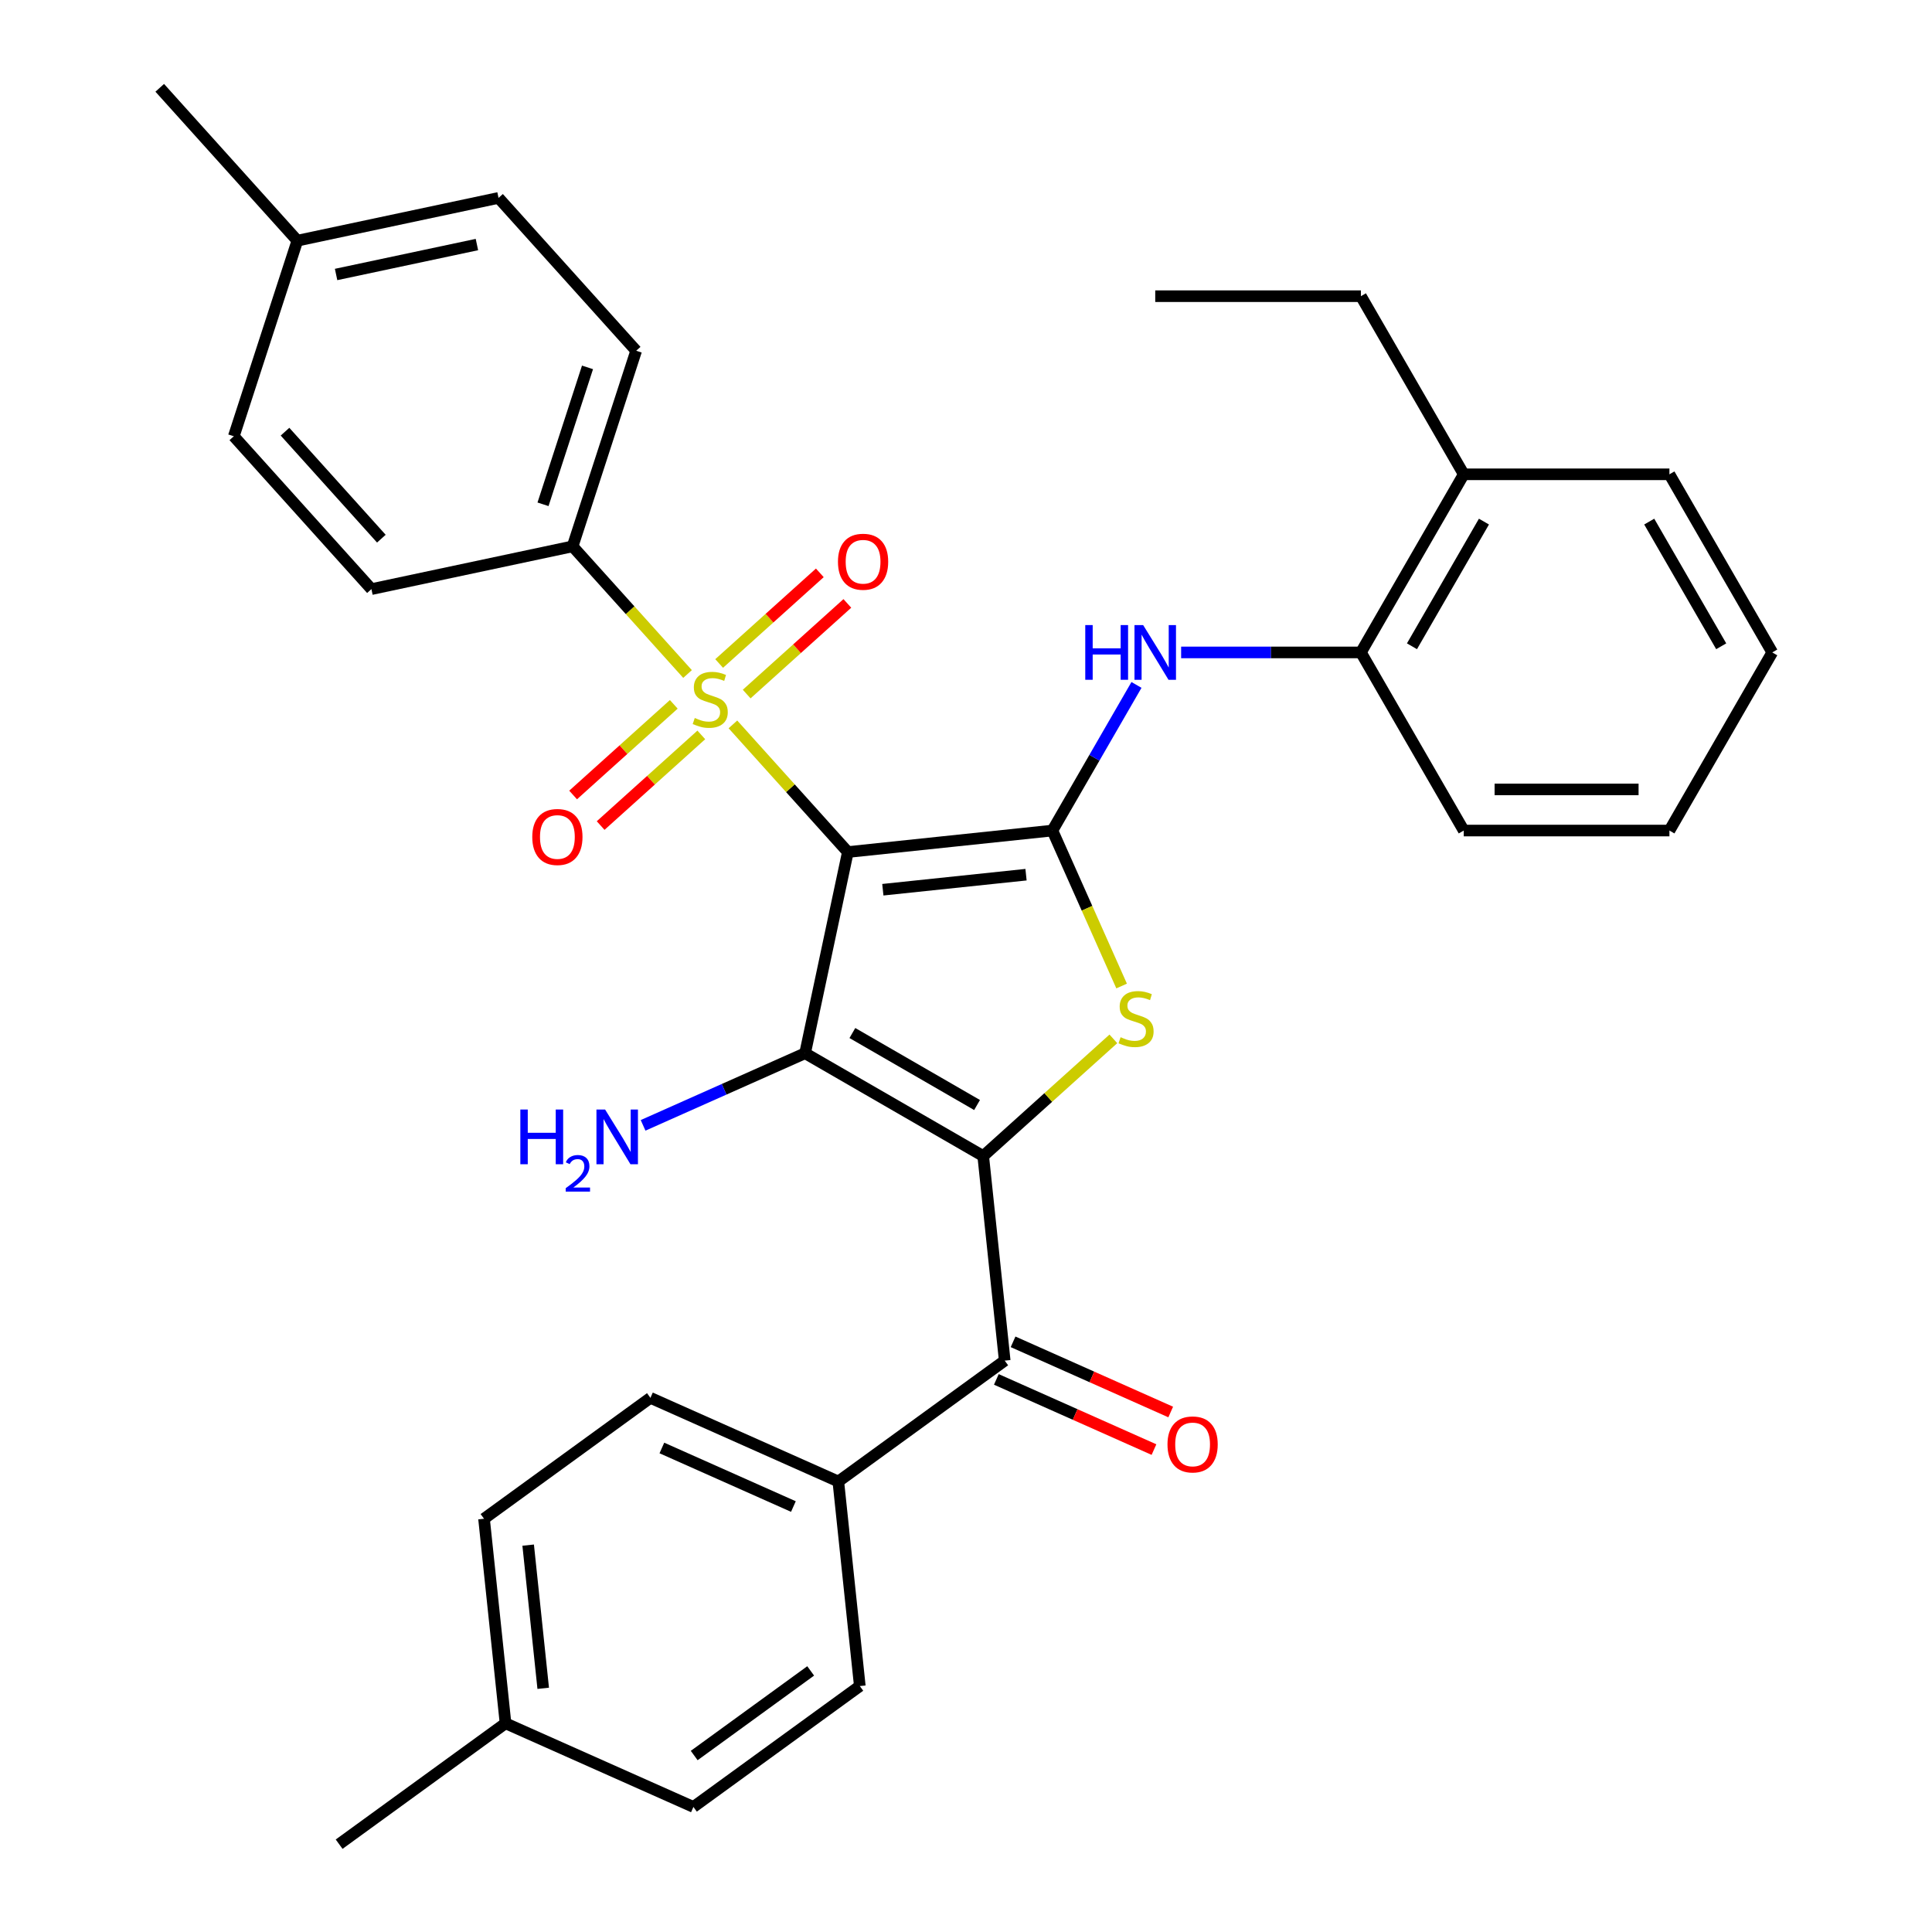 <?xml version='1.0' encoding='iso-8859-1'?>
<svg version='1.1' baseProfile='full'
              xmlns='http://www.w3.org/2000/svg'
                      xmlns:rdkit='http://www.rdkit.org/xml'
                      xmlns:xlink='http://www.w3.org/1999/xlink'
                  xml:space='preserve'
width='1000px' height='1000px' viewBox='0 0 1000 1000'>
<!-- END OF HEADER -->
<rect style='opacity:1.0;fill:#FFFFFF;stroke:none' width='1000' height='1000' x='0' y='0'> </rect>
<path class='bond-1' d='M 438.848,441.018 L 416.714,545.149' style='fill:none;fill-rule:evenodd;stroke:#000000;stroke-width:6px;stroke-linecap:butt;stroke-linejoin:miter;stroke-opacity:1' />
<path class='bond-2' d='M 438.848,441.018 L 409.102,407.982' style='fill:none;fill-rule:evenodd;stroke:#000000;stroke-width:6px;stroke-linecap:butt;stroke-linejoin:miter;stroke-opacity:1' />
<path class='bond-2' d='M 409.102,407.982 L 379.356,374.946' style='fill:none;fill-rule:evenodd;stroke:#CCCC00;stroke-width:6px;stroke-linecap:butt;stroke-linejoin:miter;stroke-opacity:1' />
<path class='bond-3' d='M 438.848,441.018 L 544.721,429.891' style='fill:none;fill-rule:evenodd;stroke:#000000;stroke-width:6px;stroke-linecap:butt;stroke-linejoin:miter;stroke-opacity:1' />
<path class='bond-3' d='M 456.954,460.524 L 531.066,452.734' style='fill:none;fill-rule:evenodd;stroke:#000000;stroke-width:6px;stroke-linecap:butt;stroke-linejoin:miter;stroke-opacity:1' />
<path class='bond-0' d='M 508.908,598.377 L 416.714,545.149' style='fill:none;fill-rule:evenodd;stroke:#000000;stroke-width:6px;stroke-linecap:butt;stroke-linejoin:miter;stroke-opacity:1' />
<path class='bond-0' d='M 505.725,571.954 L 441.189,534.694' style='fill:none;fill-rule:evenodd;stroke:#000000;stroke-width:6px;stroke-linecap:butt;stroke-linejoin:miter;stroke-opacity:1' />
<path class='bond-5' d='M 508.908,598.377 L 520.036,704.251' style='fill:none;fill-rule:evenodd;stroke:#000000;stroke-width:6px;stroke-linecap:butt;stroke-linejoin:miter;stroke-opacity:1' />
<path class='bond-33' d='M 508.908,598.377 L 542.594,568.046' style='fill:none;fill-rule:evenodd;stroke:#000000;stroke-width:6px;stroke-linecap:butt;stroke-linejoin:miter;stroke-opacity:1' />
<path class='bond-33' d='M 542.594,568.046 L 576.28,537.716' style='fill:none;fill-rule:evenodd;stroke:#CCCC00;stroke-width:6px;stroke-linecap:butt;stroke-linejoin:miter;stroke-opacity:1' />
<path class='bond-12' d='M 416.714,545.149 L 374.788,563.815' style='fill:none;fill-rule:evenodd;stroke:#000000;stroke-width:6px;stroke-linecap:butt;stroke-linejoin:miter;stroke-opacity:1' />
<path class='bond-12' d='M 374.788,563.815 L 332.862,582.482' style='fill:none;fill-rule:evenodd;stroke:#0000FF;stroke-width:6px;stroke-linecap:butt;stroke-linejoin:miter;stroke-opacity:1' />
<path class='bond-7' d='M 355.873,348.865 L 326.127,315.829' style='fill:none;fill-rule:evenodd;stroke:#CCCC00;stroke-width:6px;stroke-linecap:butt;stroke-linejoin:miter;stroke-opacity:1' />
<path class='bond-7' d='M 326.127,315.829 L 296.381,282.793' style='fill:none;fill-rule:evenodd;stroke:#000000;stroke-width:6px;stroke-linecap:butt;stroke-linejoin:miter;stroke-opacity:1' />
<path class='bond-8' d='M 386.479,359.245 L 412.531,335.787' style='fill:none;fill-rule:evenodd;stroke:#CCCC00;stroke-width:6px;stroke-linecap:butt;stroke-linejoin:miter;stroke-opacity:1' />
<path class='bond-8' d='M 412.531,335.787 L 438.584,312.329' style='fill:none;fill-rule:evenodd;stroke:#FF0000;stroke-width:6px;stroke-linecap:butt;stroke-linejoin:miter;stroke-opacity:1' />
<path class='bond-8' d='M 372.232,343.422 L 398.285,319.965' style='fill:none;fill-rule:evenodd;stroke:#CCCC00;stroke-width:6px;stroke-linecap:butt;stroke-linejoin:miter;stroke-opacity:1' />
<path class='bond-8' d='M 398.285,319.965 L 424.337,296.507' style='fill:none;fill-rule:evenodd;stroke:#FF0000;stroke-width:6px;stroke-linecap:butt;stroke-linejoin:miter;stroke-opacity:1' />
<path class='bond-9' d='M 348.749,364.566 L 322.697,388.024' style='fill:none;fill-rule:evenodd;stroke:#CCCC00;stroke-width:6px;stroke-linecap:butt;stroke-linejoin:miter;stroke-opacity:1' />
<path class='bond-9' d='M 322.697,388.024 L 296.644,411.482' style='fill:none;fill-rule:evenodd;stroke:#FF0000;stroke-width:6px;stroke-linecap:butt;stroke-linejoin:miter;stroke-opacity:1' />
<path class='bond-9' d='M 362.996,380.389 L 336.944,403.847' style='fill:none;fill-rule:evenodd;stroke:#CCCC00;stroke-width:6px;stroke-linecap:butt;stroke-linejoin:miter;stroke-opacity:1' />
<path class='bond-9' d='M 336.944,403.847 L 310.891,427.304' style='fill:none;fill-rule:evenodd;stroke:#FF0000;stroke-width:6px;stroke-linecap:butt;stroke-linejoin:miter;stroke-opacity:1' />
<path class='bond-4' d='M 544.721,429.891 L 562.635,470.126' style='fill:none;fill-rule:evenodd;stroke:#000000;stroke-width:6px;stroke-linecap:butt;stroke-linejoin:miter;stroke-opacity:1' />
<path class='bond-4' d='M 562.635,470.126 L 580.549,510.362' style='fill:none;fill-rule:evenodd;stroke:#CCCC00;stroke-width:6px;stroke-linecap:butt;stroke-linejoin:miter;stroke-opacity:1' />
<path class='bond-6' d='M 544.721,429.891 L 566.479,392.204' style='fill:none;fill-rule:evenodd;stroke:#000000;stroke-width:6px;stroke-linecap:butt;stroke-linejoin:miter;stroke-opacity:1' />
<path class='bond-6' d='M 566.479,392.204 L 588.238,354.518' style='fill:none;fill-rule:evenodd;stroke:#0000FF;stroke-width:6px;stroke-linecap:butt;stroke-linejoin:miter;stroke-opacity:1' />
<path class='bond-11' d='M 520.036,704.251 L 433.911,766.824' style='fill:none;fill-rule:evenodd;stroke:#000000;stroke-width:6px;stroke-linecap:butt;stroke-linejoin:miter;stroke-opacity:1' />
<path class='bond-13' d='M 515.706,713.976 L 556.502,732.139' style='fill:none;fill-rule:evenodd;stroke:#000000;stroke-width:6px;stroke-linecap:butt;stroke-linejoin:miter;stroke-opacity:1' />
<path class='bond-13' d='M 556.502,732.139 L 597.298,750.303' style='fill:none;fill-rule:evenodd;stroke:#FF0000;stroke-width:6px;stroke-linecap:butt;stroke-linejoin:miter;stroke-opacity:1' />
<path class='bond-13' d='M 524.366,694.525 L 565.162,712.689' style='fill:none;fill-rule:evenodd;stroke:#000000;stroke-width:6px;stroke-linecap:butt;stroke-linejoin:miter;stroke-opacity:1' />
<path class='bond-13' d='M 565.162,712.689 L 605.958,730.852' style='fill:none;fill-rule:evenodd;stroke:#FF0000;stroke-width:6px;stroke-linecap:butt;stroke-linejoin:miter;stroke-opacity:1' />
<path class='bond-10' d='M 611.351,337.696 L 657.879,337.696' style='fill:none;fill-rule:evenodd;stroke:#0000FF;stroke-width:6px;stroke-linecap:butt;stroke-linejoin:miter;stroke-opacity:1' />
<path class='bond-10' d='M 657.879,337.696 L 704.406,337.696' style='fill:none;fill-rule:evenodd;stroke:#000000;stroke-width:6px;stroke-linecap:butt;stroke-linejoin:miter;stroke-opacity:1' />
<path class='bond-15' d='M 296.381,282.793 L 329.278,181.546' style='fill:none;fill-rule:evenodd;stroke:#000000;stroke-width:6px;stroke-linecap:butt;stroke-linejoin:miter;stroke-opacity:1' />
<path class='bond-15' d='M 281.066,261.027 L 304.094,190.154' style='fill:none;fill-rule:evenodd;stroke:#000000;stroke-width:6px;stroke-linecap:butt;stroke-linejoin:miter;stroke-opacity:1' />
<path class='bond-16' d='M 296.381,282.793 L 192.25,304.926' style='fill:none;fill-rule:evenodd;stroke:#000000;stroke-width:6px;stroke-linecap:butt;stroke-linejoin:miter;stroke-opacity:1' />
<path class='bond-14' d='M 704.406,337.696 L 757.635,245.502' style='fill:none;fill-rule:evenodd;stroke:#000000;stroke-width:6px;stroke-linecap:butt;stroke-linejoin:miter;stroke-opacity:1' />
<path class='bond-14' d='M 730.829,334.513 L 768.089,269.977' style='fill:none;fill-rule:evenodd;stroke:#000000;stroke-width:6px;stroke-linecap:butt;stroke-linejoin:miter;stroke-opacity:1' />
<path class='bond-25' d='M 704.406,337.696 L 757.635,429.891' style='fill:none;fill-rule:evenodd;stroke:#000000;stroke-width:6px;stroke-linecap:butt;stroke-linejoin:miter;stroke-opacity:1' />
<path class='bond-17' d='M 433.911,766.824 L 336.658,723.525' style='fill:none;fill-rule:evenodd;stroke:#000000;stroke-width:6px;stroke-linecap:butt;stroke-linejoin:miter;stroke-opacity:1' />
<path class='bond-17' d='M 410.663,779.78 L 342.586,749.47' style='fill:none;fill-rule:evenodd;stroke:#000000;stroke-width:6px;stroke-linecap:butt;stroke-linejoin:miter;stroke-opacity:1' />
<path class='bond-18' d='M 433.911,766.824 L 445.038,872.698' style='fill:none;fill-rule:evenodd;stroke:#000000;stroke-width:6px;stroke-linecap:butt;stroke-linejoin:miter;stroke-opacity:1' />
<path class='bond-26' d='M 757.635,245.502 L 704.406,153.308' style='fill:none;fill-rule:evenodd;stroke:#000000;stroke-width:6px;stroke-linecap:butt;stroke-linejoin:miter;stroke-opacity:1' />
<path class='bond-27' d='M 757.635,245.502 L 864.091,245.502' style='fill:none;fill-rule:evenodd;stroke:#000000;stroke-width:6px;stroke-linecap:butt;stroke-linejoin:miter;stroke-opacity:1' />
<path class='bond-22' d='M 329.278,181.546 L 258.044,102.434' style='fill:none;fill-rule:evenodd;stroke:#000000;stroke-width:6px;stroke-linecap:butt;stroke-linejoin:miter;stroke-opacity:1' />
<path class='bond-21' d='M 192.25,304.926 L 121.017,225.814' style='fill:none;fill-rule:evenodd;stroke:#000000;stroke-width:6px;stroke-linecap:butt;stroke-linejoin:miter;stroke-opacity:1' />
<path class='bond-21' d='M 197.388,278.813 L 147.524,223.434' style='fill:none;fill-rule:evenodd;stroke:#000000;stroke-width:6px;stroke-linecap:butt;stroke-linejoin:miter;stroke-opacity:1' />
<path class='bond-20' d='M 336.658,723.525 L 250.532,786.098' style='fill:none;fill-rule:evenodd;stroke:#000000;stroke-width:6px;stroke-linecap:butt;stroke-linejoin:miter;stroke-opacity:1' />
<path class='bond-19' d='M 445.038,872.698 L 358.913,935.272' style='fill:none;fill-rule:evenodd;stroke:#000000;stroke-width:6px;stroke-linecap:butt;stroke-linejoin:miter;stroke-opacity:1' />
<path class='bond-19' d='M 419.605,864.859 L 359.317,908.66' style='fill:none;fill-rule:evenodd;stroke:#000000;stroke-width:6px;stroke-linecap:butt;stroke-linejoin:miter;stroke-opacity:1' />
<path class='bond-23' d='M 358.913,935.272 L 261.66,891.972' style='fill:none;fill-rule:evenodd;stroke:#000000;stroke-width:6px;stroke-linecap:butt;stroke-linejoin:miter;stroke-opacity:1' />
<path class='bond-36' d='M 250.532,786.098 L 261.66,891.972' style='fill:none;fill-rule:evenodd;stroke:#000000;stroke-width:6px;stroke-linecap:butt;stroke-linejoin:miter;stroke-opacity:1' />
<path class='bond-36' d='M 273.376,799.754 L 281.166,873.865' style='fill:none;fill-rule:evenodd;stroke:#000000;stroke-width:6px;stroke-linecap:butt;stroke-linejoin:miter;stroke-opacity:1' />
<path class='bond-24' d='M 121.017,225.814 L 153.914,124.567' style='fill:none;fill-rule:evenodd;stroke:#000000;stroke-width:6px;stroke-linecap:butt;stroke-linejoin:miter;stroke-opacity:1' />
<path class='bond-34' d='M 258.044,102.434 L 153.914,124.567' style='fill:none;fill-rule:evenodd;stroke:#000000;stroke-width:6px;stroke-linecap:butt;stroke-linejoin:miter;stroke-opacity:1' />
<path class='bond-34' d='M 246.851,126.58 L 173.96,142.073' style='fill:none;fill-rule:evenodd;stroke:#000000;stroke-width:6px;stroke-linecap:butt;stroke-linejoin:miter;stroke-opacity:1' />
<path class='bond-29' d='M 261.66,891.972 L 175.535,954.545' style='fill:none;fill-rule:evenodd;stroke:#000000;stroke-width:6px;stroke-linecap:butt;stroke-linejoin:miter;stroke-opacity:1' />
<path class='bond-28' d='M 153.914,124.567 L 82.68,45.455' style='fill:none;fill-rule:evenodd;stroke:#000000;stroke-width:6px;stroke-linecap:butt;stroke-linejoin:miter;stroke-opacity:1' />
<path class='bond-31' d='M 757.635,429.891 L 864.091,429.891' style='fill:none;fill-rule:evenodd;stroke:#000000;stroke-width:6px;stroke-linecap:butt;stroke-linejoin:miter;stroke-opacity:1' />
<path class='bond-31' d='M 773.603,408.599 L 848.123,408.599' style='fill:none;fill-rule:evenodd;stroke:#000000;stroke-width:6px;stroke-linecap:butt;stroke-linejoin:miter;stroke-opacity:1' />
<path class='bond-30' d='M 704.406,153.308 L 597.95,153.308' style='fill:none;fill-rule:evenodd;stroke:#000000;stroke-width:6px;stroke-linecap:butt;stroke-linejoin:miter;stroke-opacity:1' />
<path class='bond-35' d='M 864.091,245.502 L 917.32,337.696' style='fill:none;fill-rule:evenodd;stroke:#000000;stroke-width:6px;stroke-linecap:butt;stroke-linejoin:miter;stroke-opacity:1' />
<path class='bond-35' d='M 853.637,269.977 L 890.897,334.513' style='fill:none;fill-rule:evenodd;stroke:#000000;stroke-width:6px;stroke-linecap:butt;stroke-linejoin:miter;stroke-opacity:1' />
<path class='bond-32' d='M 864.091,429.891 L 917.32,337.696' style='fill:none;fill-rule:evenodd;stroke:#000000;stroke-width:6px;stroke-linecap:butt;stroke-linejoin:miter;stroke-opacity:1' />
<path  class='atom-3' d='M 359.614 371.626
Q 359.934 371.746, 361.254 372.306
Q 362.574 372.866, 364.014 373.226
Q 365.494 373.546, 366.934 373.546
Q 369.614 373.546, 371.174 372.266
Q 372.734 370.946, 372.734 368.666
Q 372.734 367.106, 371.934 366.146
Q 371.174 365.186, 369.974 364.666
Q 368.774 364.146, 366.774 363.546
Q 364.254 362.786, 362.734 362.066
Q 361.254 361.346, 360.174 359.826
Q 359.134 358.306, 359.134 355.746
Q 359.134 352.186, 361.534 349.986
Q 363.974 347.786, 368.774 347.786
Q 372.054 347.786, 375.774 349.346
L 374.854 352.426
Q 371.454 351.026, 368.894 351.026
Q 366.134 351.026, 364.614 352.186
Q 363.094 353.306, 363.134 355.266
Q 363.134 356.786, 363.894 357.706
Q 364.694 358.626, 365.814 359.146
Q 366.974 359.666, 368.894 360.266
Q 371.454 361.066, 372.974 361.866
Q 374.494 362.666, 375.574 364.306
Q 376.694 365.906, 376.694 368.666
Q 376.694 372.586, 374.054 374.706
Q 371.454 376.786, 367.094 376.786
Q 364.574 376.786, 362.654 376.226
Q 360.774 375.706, 358.534 374.786
L 359.614 371.626
' fill='#CCCC00'/>
<path  class='atom-5' d='M 580.021 536.864
Q 580.341 536.984, 581.661 537.544
Q 582.981 538.104, 584.421 538.464
Q 585.901 538.784, 587.341 538.784
Q 590.021 538.784, 591.581 537.504
Q 593.141 536.184, 593.141 533.904
Q 593.141 532.344, 592.341 531.384
Q 591.581 530.424, 590.381 529.904
Q 589.181 529.384, 587.181 528.784
Q 584.661 528.024, 583.141 527.304
Q 581.661 526.584, 580.581 525.064
Q 579.541 523.544, 579.541 520.984
Q 579.541 517.424, 581.941 515.224
Q 584.381 513.024, 589.181 513.024
Q 592.461 513.024, 596.181 514.584
L 595.261 517.664
Q 591.861 516.264, 589.301 516.264
Q 586.541 516.264, 585.021 517.424
Q 583.501 518.544, 583.541 520.504
Q 583.541 522.024, 584.301 522.944
Q 585.101 523.864, 586.221 524.384
Q 587.381 524.904, 589.301 525.504
Q 591.861 526.304, 593.381 527.104
Q 594.901 527.904, 595.981 529.544
Q 597.101 531.144, 597.101 533.904
Q 597.101 537.824, 594.461 539.944
Q 591.861 542.024, 587.501 542.024
Q 584.981 542.024, 583.061 541.464
Q 581.181 540.944, 578.941 540.024
L 580.021 536.864
' fill='#CCCC00'/>
<path  class='atom-7' d='M 561.73 323.536
L 565.57 323.536
L 565.57 335.576
L 580.05 335.576
L 580.05 323.536
L 583.89 323.536
L 583.89 351.856
L 580.05 351.856
L 580.05 338.776
L 565.57 338.776
L 565.57 351.856
L 561.73 351.856
L 561.73 323.536
' fill='#0000FF'/>
<path  class='atom-7' d='M 591.69 323.536
L 600.97 338.536
Q 601.89 340.016, 603.37 342.696
Q 604.85 345.376, 604.93 345.536
L 604.93 323.536
L 608.69 323.536
L 608.69 351.856
L 604.81 351.856
L 594.85 335.456
Q 593.69 333.536, 592.45 331.336
Q 591.25 329.136, 590.89 328.456
L 590.89 351.856
L 587.21 351.856
L 587.21 323.536
L 591.69 323.536
' fill='#0000FF'/>
<path  class='atom-9' d='M 433.727 290.752
Q 433.727 283.952, 437.087 280.152
Q 440.447 276.352, 446.727 276.352
Q 453.007 276.352, 456.367 280.152
Q 459.727 283.952, 459.727 290.752
Q 459.727 297.632, 456.327 301.552
Q 452.927 305.432, 446.727 305.432
Q 440.487 305.432, 437.087 301.552
Q 433.727 297.672, 433.727 290.752
M 446.727 302.232
Q 451.047 302.232, 453.367 299.352
Q 455.727 296.432, 455.727 290.752
Q 455.727 285.192, 453.367 282.392
Q 451.047 279.552, 446.727 279.552
Q 442.407 279.552, 440.047 282.352
Q 437.727 285.152, 437.727 290.752
Q 437.727 296.472, 440.047 299.352
Q 442.407 302.232, 446.727 302.232
' fill='#FF0000'/>
<path  class='atom-10' d='M 275.501 433.219
Q 275.501 426.419, 278.861 422.619
Q 282.221 418.819, 288.501 418.819
Q 294.781 418.819, 298.141 422.619
Q 301.501 426.419, 301.501 433.219
Q 301.501 440.099, 298.101 444.019
Q 294.701 447.899, 288.501 447.899
Q 282.261 447.899, 278.861 444.019
Q 275.501 440.139, 275.501 433.219
M 288.501 444.699
Q 292.821 444.699, 295.141 441.819
Q 297.501 438.899, 297.501 433.219
Q 297.501 427.659, 295.141 424.859
Q 292.821 422.019, 288.501 422.019
Q 284.181 422.019, 281.821 424.819
Q 279.501 427.619, 279.501 433.219
Q 279.501 438.939, 281.821 441.819
Q 284.181 444.699, 288.501 444.699
' fill='#FF0000'/>
<path  class='atom-13' d='M 269.328 574.289
L 273.168 574.289
L 273.168 586.329
L 287.648 586.329
L 287.648 574.289
L 291.488 574.289
L 291.488 602.609
L 287.648 602.609
L 287.648 589.529
L 273.168 589.529
L 273.168 602.609
L 269.328 602.609
L 269.328 574.289
' fill='#0000FF'/>
<path  class='atom-13' d='M 292.861 601.615
Q 293.547 599.846, 295.184 598.869
Q 296.821 597.866, 299.091 597.866
Q 301.916 597.866, 303.5 599.397
Q 305.084 600.929, 305.084 603.648
Q 305.084 606.42, 303.025 609.007
Q 300.992 611.594, 296.768 614.657
L 305.401 614.657
L 305.401 616.769
L 292.808 616.769
L 292.808 615
Q 296.293 612.518, 298.352 610.67
Q 300.438 608.822, 301.441 607.159
Q 302.444 605.496, 302.444 603.78
Q 302.444 601.985, 301.547 600.981
Q 300.649 599.978, 299.091 599.978
Q 297.587 599.978, 296.583 600.585
Q 295.58 601.193, 294.867 602.539
L 292.861 601.615
' fill='#0000FF'/>
<path  class='atom-13' d='M 313.201 574.289
L 322.481 589.289
Q 323.401 590.769, 324.881 593.449
Q 326.361 596.129, 326.441 596.289
L 326.441 574.289
L 330.201 574.289
L 330.201 602.609
L 326.321 602.609
L 316.361 586.209
Q 315.201 584.289, 313.961 582.089
Q 312.761 579.889, 312.401 579.209
L 312.401 602.609
L 308.721 602.609
L 308.721 574.289
L 313.201 574.289
' fill='#0000FF'/>
<path  class='atom-14' d='M 604.289 747.631
Q 604.289 740.831, 607.649 737.031
Q 611.009 733.231, 617.289 733.231
Q 623.569 733.231, 626.929 737.031
Q 630.289 740.831, 630.289 747.631
Q 630.289 754.511, 626.889 758.431
Q 623.489 762.311, 617.289 762.311
Q 611.049 762.311, 607.649 758.431
Q 604.289 754.551, 604.289 747.631
M 617.289 759.111
Q 621.609 759.111, 623.929 756.231
Q 626.289 753.311, 626.289 747.631
Q 626.289 742.071, 623.929 739.271
Q 621.609 736.431, 617.289 736.431
Q 612.969 736.431, 610.609 739.231
Q 608.289 742.031, 608.289 747.631
Q 608.289 753.351, 610.609 756.231
Q 612.969 759.111, 617.289 759.111
' fill='#FF0000'/>
</svg>
